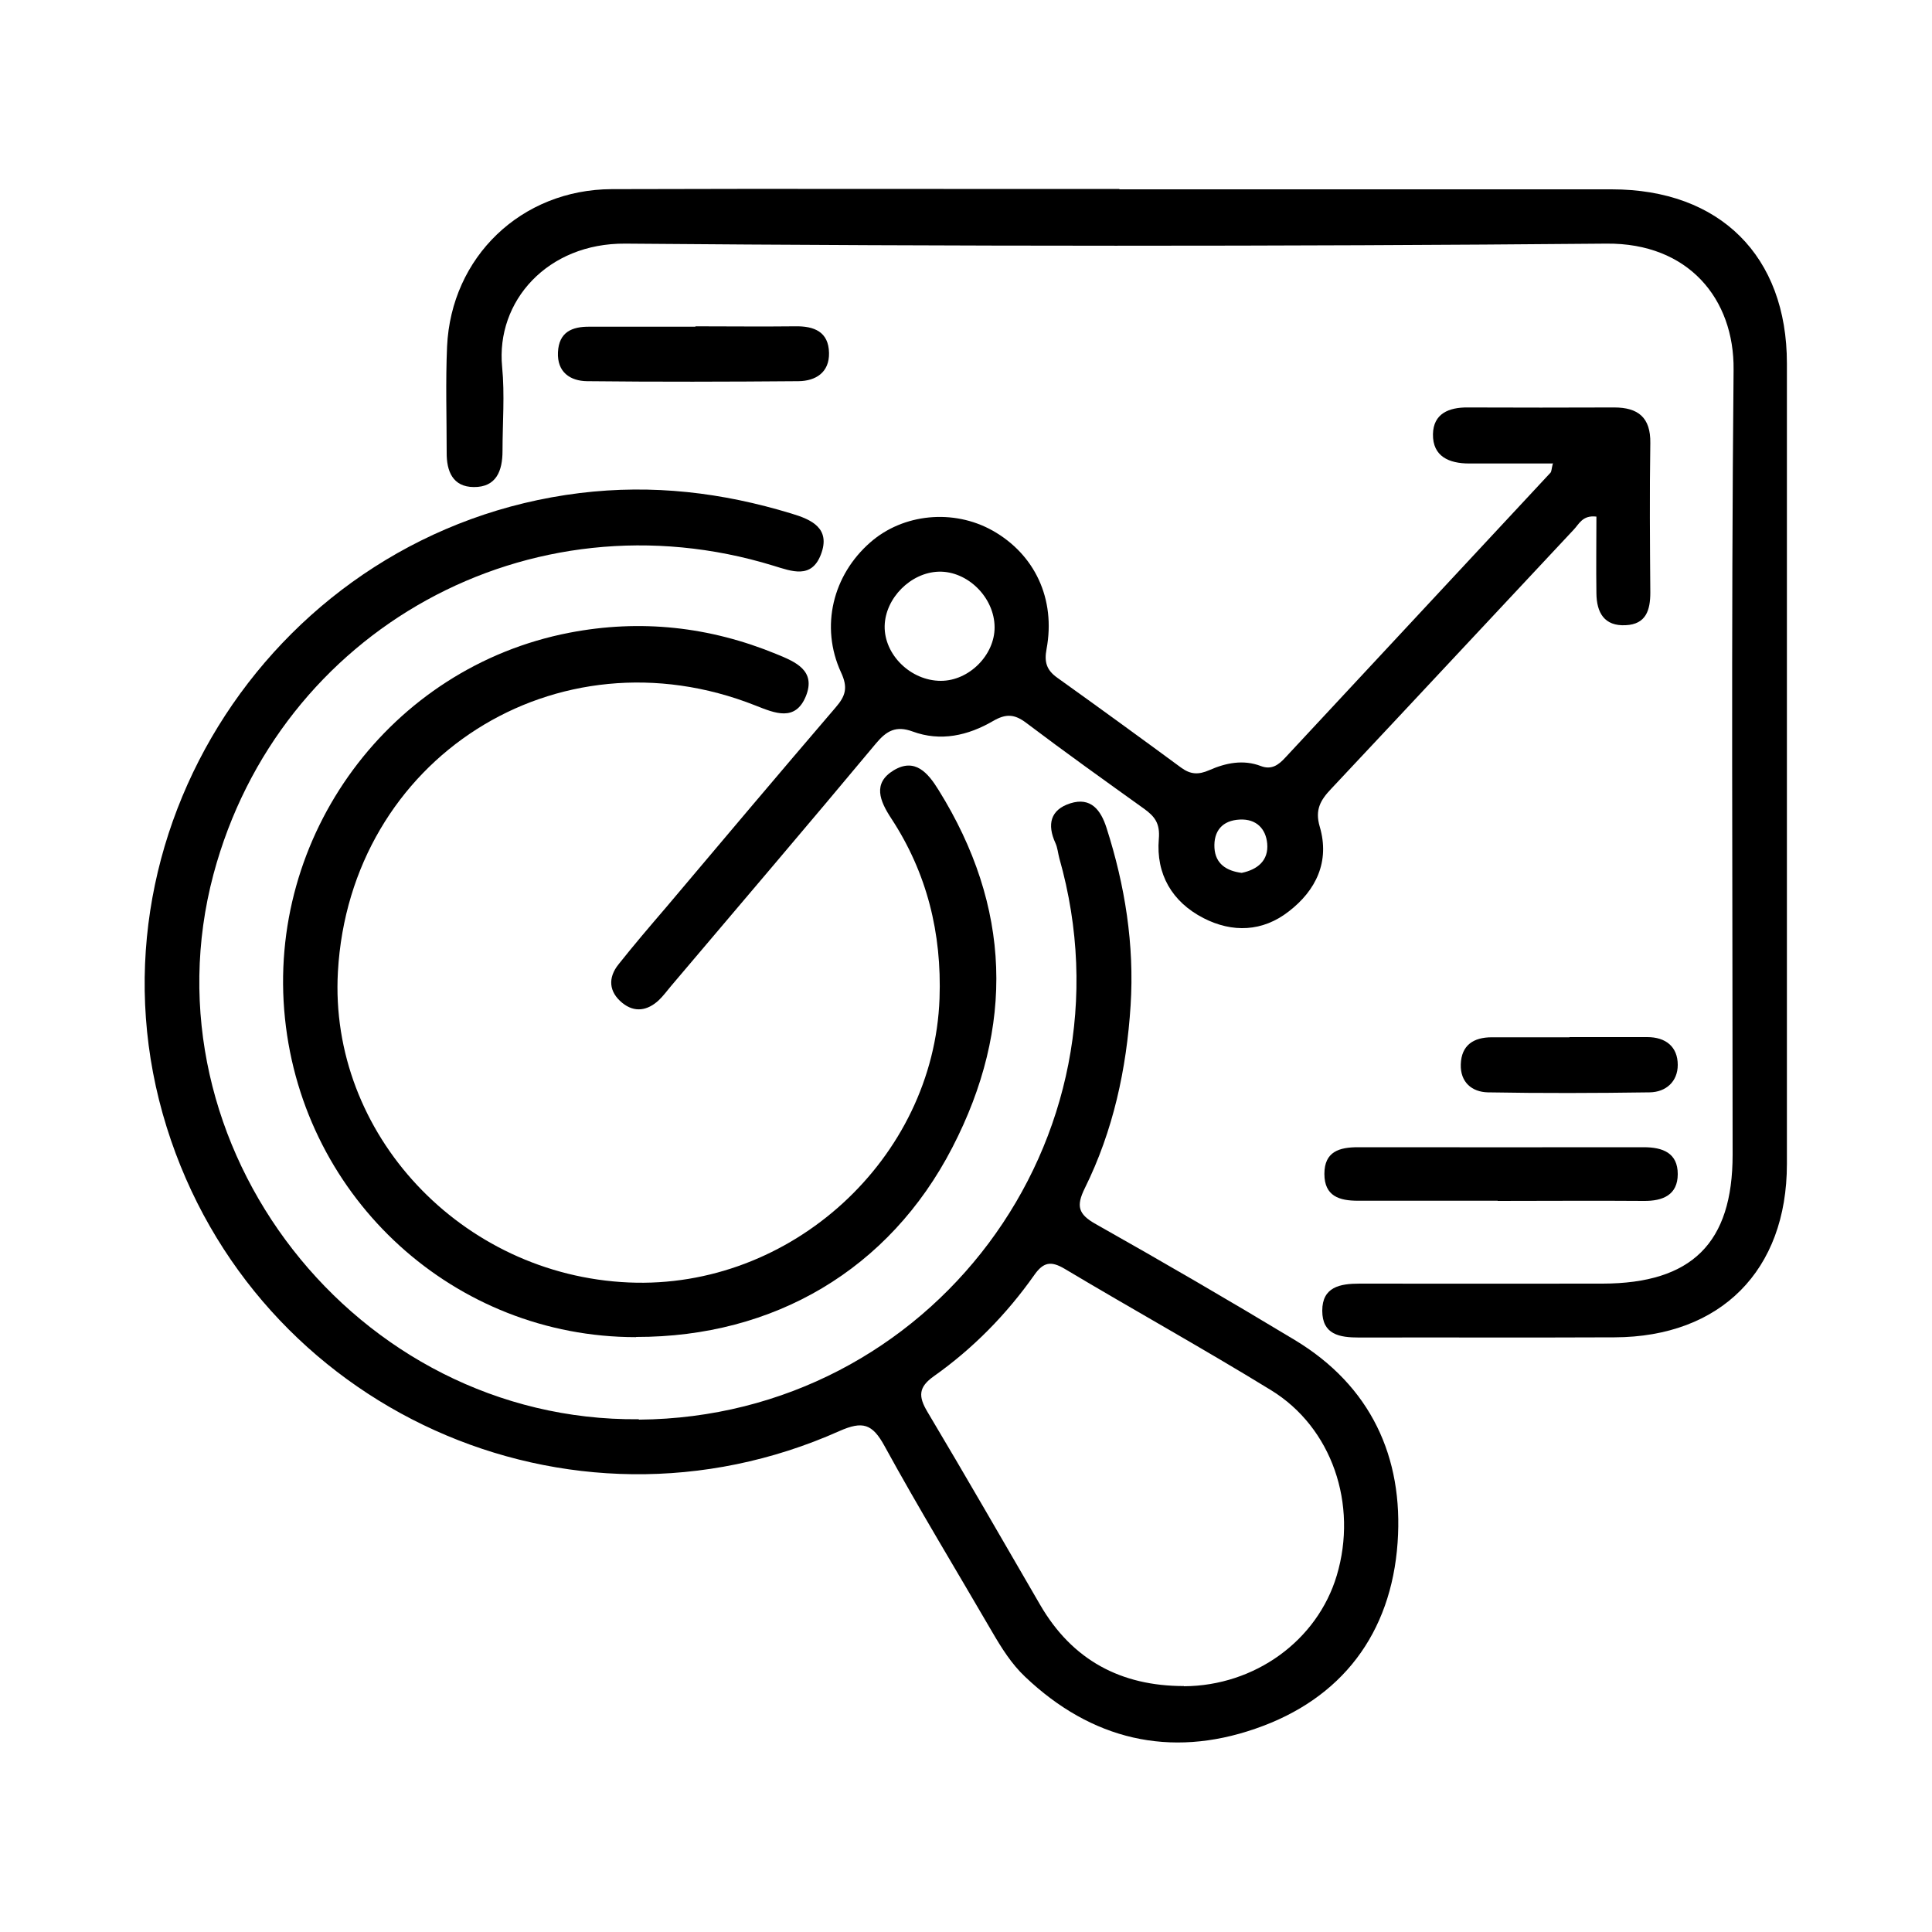 <?xml version="1.0" encoding="UTF-8"?>
<svg id="Layer_1" xmlns="http://www.w3.org/2000/svg" viewBox="0 0 100 100">
  <defs>
    <style>
      .cls-1 {
        fill: none;
      }
    </style>
  </defs>
  <rect class="cls-1" width="100" height="100"/>
  <g>
    <path d="M33.08,73.48c15.11-.13,25.88-14.52,21.75-29.06-.07-.26-.09-.54-.2-.78-.44-.96-.27-1.73.77-2.06,1.07-.34,1.58.36,1.87,1.26.96,2.99,1.45,6.06,1.25,9.2-.21,3.29-.9,6.49-2.37,9.46-.46.93-.34,1.35.57,1.86,3.46,1.95,6.9,3.95,10.3,6,3.93,2.37,5.63,6.06,5.32,10.48-.33,4.7-2.88,8.1-7.37,9.64-4.42,1.53-8.48.57-11.91-2.69-.71-.67-1.22-1.49-1.71-2.33-1.86-3.2-3.79-6.37-5.57-9.62-.63-1.15-1.13-1.3-2.33-.77-14,6.25-30.25-1.11-34.82-15.72-4.71-15.05,5.67-30.9,21.38-32.83,3.78-.46,7.37-.03,10.95,1.06,1.04.31,2.05.76,1.53,2.12-.49,1.28-1.51.87-2.46.58-12.6-3.87-25.59,3.29-28.98,15.97-3.75,14.07,7.37,28.34,22,28.21ZM61.28,87.28c3.67-.02,6.9-2.36,7.91-5.73,1.1-3.68-.24-7.66-3.41-9.6-3.52-2.16-7.13-4.16-10.68-6.28-.71-.42-1.1-.34-1.57.33-1.43,2.03-3.17,3.8-5.19,5.23-.81.57-.81,1.05-.34,1.84,1.98,3.32,3.9,6.66,5.84,10,1.66,2.86,4.18,4.2,7.44,4.2Z"/>
    <path d="M57.94,9.8c8.49,0,16.98,0,25.48,0,5.6,0,9.07,3.45,9.07,9.01,0,13.81,0,27.63,0,41.44,0,5.51-3.43,8.95-8.92,8.97-4.41.02-8.81,0-13.22.01-1.02,0-1.91-.15-1.91-1.39,0-1.23.92-1.4,1.93-1.4,4.19,0,8.38.01,12.58,0,4.62-.01,6.73-2.1,6.73-6.67,0-13.54-.08-27.09.05-40.63.04-3.67-2.34-6.57-6.58-6.53-16.93.15-33.86.14-50.79,0-4.02-.03-6.7,2.98-6.37,6.38.14,1.44.02,2.9.02,4.35,0,1.03-.32,1.88-1.49,1.87-1.08-.01-1.41-.81-1.4-1.79,0-1.83-.06-3.66.02-5.48.21-4.64,3.84-8.13,8.52-8.15,8.76-.03,17.52,0,26.28-.01Z"/>
    <path d="M80.35,23.99c-1.52,0-2.92,0-4.31,0-1.03,0-1.89-.36-1.87-1.52.02-1.06.82-1.39,1.8-1.38,2.53.01,5.05.01,7.58,0,1.24,0,1.89.52,1.87,1.84-.04,2.58-.02,5.16,0,7.74,0,.91-.22,1.64-1.27,1.69-1.12.06-1.51-.66-1.52-1.65-.02-1.33,0-2.65,0-3.97-.72-.09-.9.39-1.17.67-4.19,4.47-8.36,8.95-12.56,13.42-.55.58-.85,1.08-.59,1.96.53,1.8-.19,3.3-1.61,4.39-1.35,1.05-2.91,1.11-4.41.34-1.63-.84-2.46-2.28-2.31-4.09.07-.8-.2-1.16-.75-1.56-2.05-1.47-4.11-2.94-6.12-4.46-.6-.45-1.04-.48-1.71-.09-1.29.75-2.71,1.08-4.17.54-.85-.31-1.34-.04-1.89.62-3.51,4.21-7.07,8.38-10.61,12.56-.21.25-.4.51-.63.73-.58.54-1.25.66-1.89.14-.7-.57-.75-1.3-.2-1.99.8-1.01,1.64-1.99,2.48-2.97,2.91-3.45,5.82-6.9,8.76-10.33.52-.6.65-1.03.28-1.82-1.09-2.37-.42-5.04,1.52-6.73,1.7-1.49,4.3-1.74,6.32-.61,2.19,1.23,3.28,3.54,2.8,6.13-.13.68,0,1.1.57,1.5,2.14,1.53,4.27,3.08,6.39,4.64.49.36.9.38,1.47.13.84-.37,1.75-.56,2.66-.21.55.21.91-.05,1.26-.43,4.57-4.92,9.16-9.83,13.73-14.75.06-.06.05-.19.13-.5ZM51.48,32.46c-.01-1.54-1.4-2.91-2.89-2.87-1.45.04-2.77,1.37-2.8,2.81-.03,1.49,1.35,2.84,2.91,2.84,1.46,0,2.79-1.34,2.78-2.78ZM64.27,45.18c.82-.17,1.4-.64,1.32-1.52-.07-.76-.56-1.28-1.41-1.24-.92.04-1.37.6-1.32,1.47.05.82.62,1.19,1.41,1.29Z"/>
    <path d="M32.91,69.21c-9.36,0-17.19-7.12-18.16-16.5-.98-9.46,5.45-18.17,14.72-19.96,3.68-.71,7.26-.32,10.73,1.11.98.4,2.05.85,1.51,2.18-.55,1.33-1.61.87-2.6.48-10.29-4.08-21,2.75-21.62,13.78-.47,8.38,6.38,15.7,15.05,16.08,8.41.37,15.79-6.41,16.09-14.7.12-3.38-.65-6.5-2.5-9.32-.59-.9-.98-1.82.13-2.49,1.1-.66,1.77.13,2.32,1.02,3.76,6.04,3.95,12.25.71,18.51-3.26,6.31-9.23,9.81-16.36,9.8Z"/>
    <path d="M77.52,62.15c-2.41,0-4.82,0-7.23,0-.96,0-1.74-.23-1.74-1.39,0-1.16.78-1.38,1.74-1.38,4.93,0,9.86.01,14.79,0,.99,0,1.76.3,1.76,1.39,0,1.08-.77,1.4-1.76,1.39-2.52-.02-5.04,0-7.56,0Z"/>
    <path d="M36,16.89c1.72,0,3.43.02,5.15,0,.99-.02,1.74.28,1.76,1.38.02,1-.68,1.45-1.58,1.46-3.65.03-7.3.04-10.94,0-.88-.01-1.56-.47-1.51-1.5.05-1.04.72-1.33,1.64-1.32,1.82,0,3.65,0,5.47,0Z"/>
    <path d="M81.24,53.68c1.34,0,2.68,0,4.02,0,.96,0,1.58.5,1.58,1.44,0,.86-.61,1.41-1.46,1.42-2.79.04-5.58.05-8.37,0-.82-.02-1.43-.52-1.4-1.45.03-1,.67-1.4,1.6-1.4,1.34,0,2.68,0,4.02,0Z"/>
  </g>
</svg>